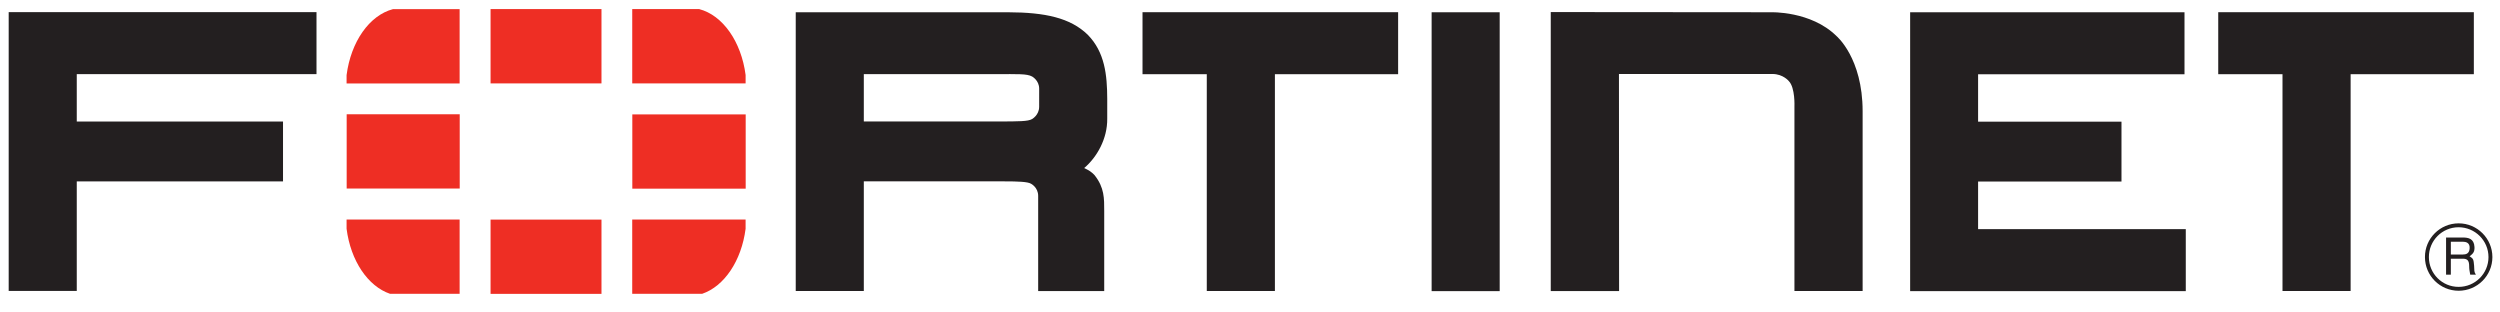 <svg xmlns="http://www.w3.org/2000/svg" width="160" height="20" viewBox="0 0 160 20" fill="none"><path d="M103.623 18.629H99.248V0.772L113.32 0.784C113.32 0.784 115.896 0.688 117.535 2.307C117.535 2.307 119.208 3.704 119.208 7.118V18.626H114.844V6.821C114.844 6.821 114.898 5.617 114.488 5.194C114.488 5.194 114.125 4.735 113.435 4.735H103.613L103.622 18.622L103.623 18.629ZM122.249 18.626V1.908V0.786H139.808V4.754L126.598 4.753V7.787H135.775V11.619H126.598V14.663H139.89V18.632H122.239L122.249 18.626ZM91.624 18.626V1.908V0.786H95.98V18.632H91.624V18.626ZM146.08 18.626V4.749H141.967V0.781H158.326V4.749H150.44V18.626H146.083H146.08ZM77.234 18.626V4.749H73.121V0.781H89.48V4.749H81.594V18.626H77.237H77.234ZM64.095 7.775C65.16 7.766 65.797 7.776 66.053 7.619C66.053 7.619 66.501 7.372 66.506 6.841L66.507 5.674C66.507 5.141 66.054 4.896 66.054 4.896C65.715 4.711 65.139 4.746 63.772 4.744H55.284V7.774H64.29L64.095 7.775ZM66.443 18.626V12.536C66.443 11.988 65.985 11.759 65.985 11.759C65.779 11.63 65.161 11.607 64.251 11.607H64.462H55.284V18.625H50.927V1.907V0.785H64.527C66.876 0.792 68.497 1.137 69.614 2.222C70.712 3.34 70.857 4.802 70.863 6.324V7.595C70.878 8.888 70.198 10.068 69.388 10.755L69.55 10.836C69.881 10.996 70.062 11.223 70.062 11.223C70.679 12.01 70.671 12.688 70.67 13.521V18.629H66.443L66.443 18.626ZM0.556 0.78V1.903V18.621H4.913V11.609H18.113V7.776H4.913V4.744H20.256V0.776H0.554L0.556 0.78Z" fill="#231F20"></path><path d="M156.854 15.47V16.289H157.617C157.824 16.289 158.024 16.233 158.054 15.926C158.098 15.52 157.804 15.47 157.617 15.47H156.854ZM156.548 15.201H157.611C157.98 15.201 158.336 15.27 158.367 15.807C158.38 16.115 158.286 16.226 158.054 16.402C158.299 16.558 158.305 16.596 158.343 17.008C158.367 17.321 158.323 17.371 158.455 17.577H158.093L158.043 17.277C157.993 16.995 158.13 16.558 157.636 16.558H156.854V17.578H156.548L156.548 15.201ZM157.348 14.544C156.298 14.544 155.441 15.401 155.449 16.458C155.449 17.508 156.299 18.365 157.355 18.36C158.407 18.36 159.263 17.508 159.263 16.452C159.263 15.401 158.405 14.544 157.348 14.544ZM157.355 18.608C156.161 18.608 155.197 17.645 155.197 16.452C155.192 15.263 156.161 14.294 157.355 14.294C158.544 14.294 159.513 15.263 159.513 16.452C159.513 17.646 158.544 18.604 157.355 18.608Z" fill="#231F20"></path><path d="M44.937 18.804C46.352 18.323 47.453 16.693 47.718 14.644V14.051H40.462V18.804H44.935L44.937 18.804ZM47.719 5.337V4.801C47.441 2.663 46.258 0.977 44.749 0.582H40.463V5.336L47.719 5.337ZM22.181 14.052V14.639C22.443 16.69 23.545 18.323 24.964 18.804H29.416V14.051L22.181 14.052ZM25.15 0.585C23.643 0.981 22.457 2.667 22.181 4.809V5.341H29.416V0.586L25.15 0.585ZM47.724 7.32H40.468V12.074H47.724V7.32ZM31.396 18.807H38.495V14.054H31.396V18.807ZM38.495 0.581H31.396V5.336H38.495V0.581ZM22.187 12.068H29.422V7.313H22.187V12.068Z" fill="#EE2E24"></path></svg>